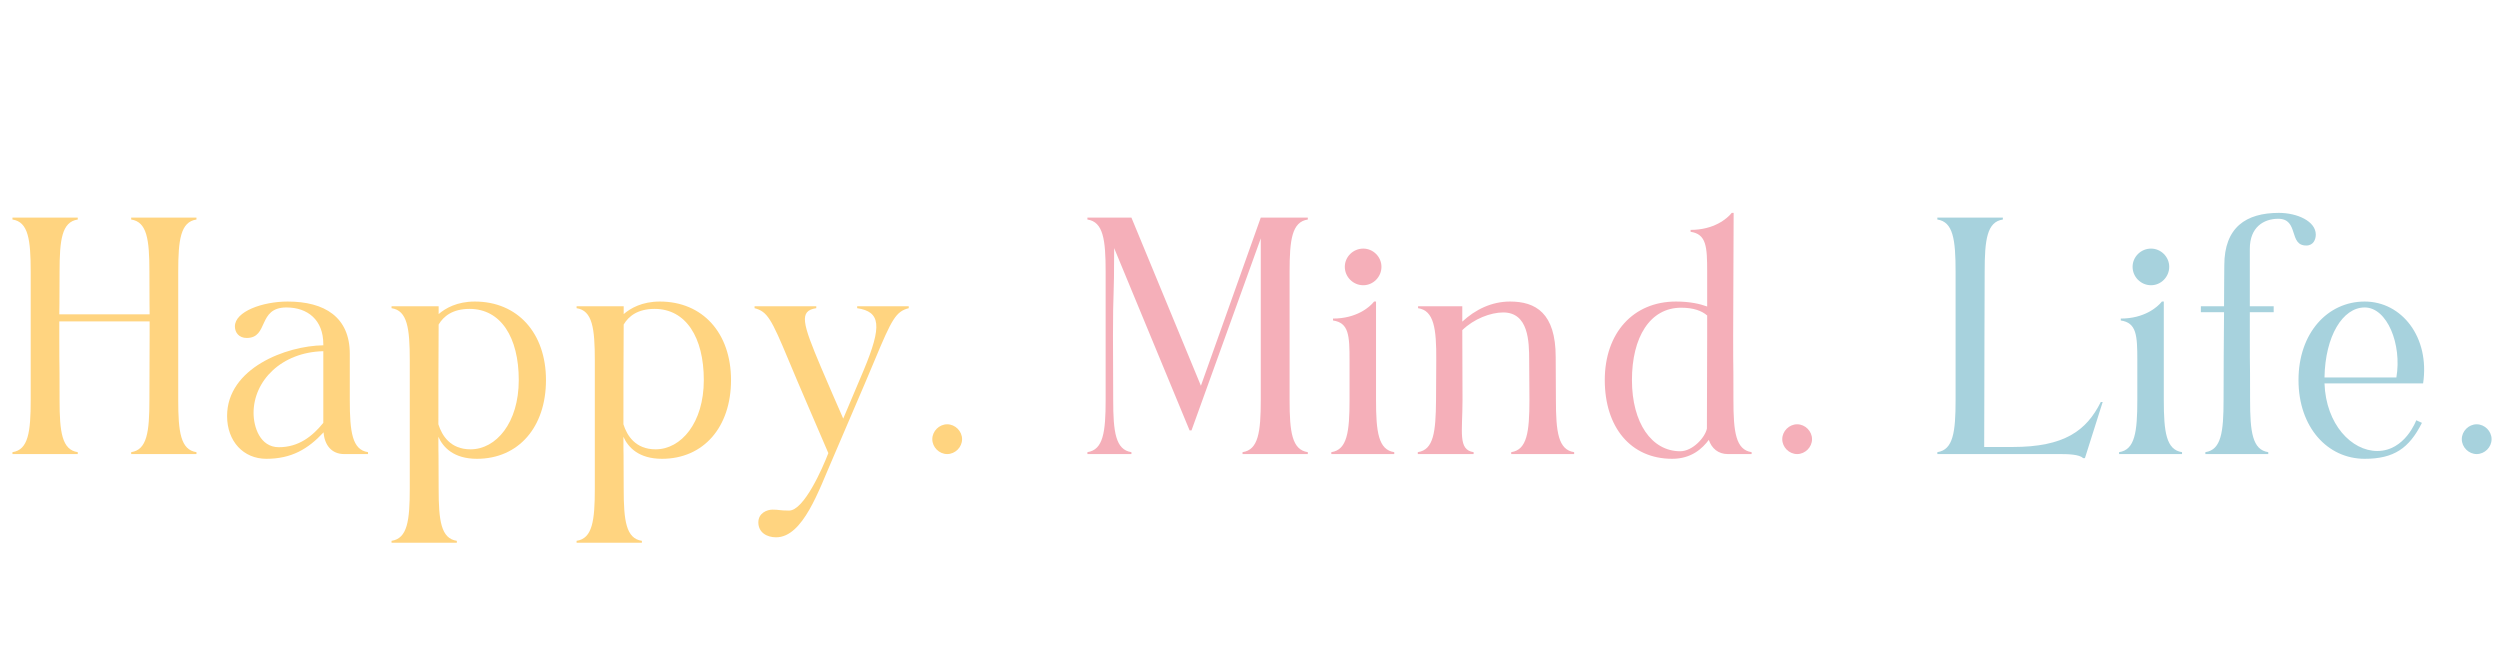<svg xmlns="http://www.w3.org/2000/svg" xmlns:xlink="http://www.w3.org/1999/xlink" width="300" zoomAndPan="magnify" viewBox="0 0 224.88 60" height="80" preserveAspectRatio="xMidYMid meet" version="1.0"><defs><g/><clipPath id="ab626bafcf"><path d="M 221 38 L 224.762 38 L 224.762 41 L 221 41 Z M 221 38 " clip-rule="nonzero"/></clipPath></defs><g fill="#ffd480" fill-opacity="1"><g transform="translate(-0, 40.866)"><g><path d="M 6.938 0 L 6.938 -0.172 C 5.512 -0.383 5.301 -1.98 5.301 -4.875 C 5.301 -9.746 5.277 -6.363 5.277 -10.641 C 5.277 -11.195 5.277 -11.621 5.277 -11.938 L 13.406 -11.938 C 13.406 -11.621 13.406 -11.195 13.406 -10.641 C 13.406 -6.363 13.387 -9.746 13.387 -4.875 C 13.387 -1.98 13.172 -0.383 11.746 -0.172 L 11.746 0 L 17.621 0 L 17.621 -0.172 C 16.195 -0.383 15.98 -1.98 15.98 -4.875 C 15.98 -8.727 15.98 -12.555 15.98 -16.406 C 15.98 -19.301 16.195 -20.898 17.621 -21.109 L 17.621 -21.281 L 11.746 -21.281 L 11.746 -21.109 C 13.172 -20.898 13.387 -19.301 13.387 -16.406 C 13.387 -12.664 13.406 -13.789 13.406 -12.578 L 5.277 -12.578 C 5.277 -13.789 5.301 -12.664 5.301 -16.406 C 5.301 -19.301 5.512 -20.898 6.938 -21.109 L 6.938 -21.281 L 1.062 -21.281 L 1.062 -21.109 C 2.488 -20.898 2.703 -19.301 2.703 -16.406 C 2.703 -12.555 2.703 -8.727 2.703 -4.875 C 2.703 -1.98 2.488 -0.383 1.062 -0.172 L 1.062 0 Z M 6.938 0 "/></g></g></g><g fill="#ffd480" fill-opacity="1"><g transform="translate(18.675, 40.866)"><g><path d="M 1.703 -3.426 C 1.703 -1.148 3.172 0.426 5.234 0.426 C 7.492 0.426 8.98 -0.445 10.387 -1.957 C 10.469 -0.809 11.109 0 12.238 0 L 14.387 0 L 14.387 -0.172 C 12.961 -0.383 12.746 -1.98 12.746 -4.875 C 12.746 -6.023 12.746 -7.641 12.746 -9.023 C 12.746 -12.32 10.492 -13.727 7.152 -13.727 C 4.895 -13.727 2.406 -12.832 2.406 -11.492 C 2.406 -10.918 2.789 -10.449 3.469 -10.449 C 5.469 -10.449 4.426 -13.195 7.043 -13.195 C 8.961 -13.195 10.363 -12.066 10.363 -9.895 L 10.363 -9.789 C 7.043 -9.746 1.703 -7.746 1.703 -3.426 Z M 4.086 -3.703 C 4.086 -6.598 6.598 -9.172 10.363 -9.258 L 10.363 -2.809 C 9.363 -1.574 8.129 -0.617 6.363 -0.617 C 4.66 -0.617 4.086 -2.449 4.086 -3.703 Z M 4.086 -3.703 "/></g></g></g><g fill="#ffd480" fill-opacity="1"><g transform="translate(34.117, 40.866)"><g><path d="M 2.703 -8.426 C 2.703 -4.574 2.703 -0.746 2.703 3.105 C 2.703 6 2.488 7.598 1.062 7.809 L 1.062 7.98 L 6.938 7.98 L 6.938 7.809 C 5.512 7.598 5.301 6 5.301 3.105 C 5.301 -1.254 5.277 1 5.277 -1.555 C 5.703 -0.598 6.66 0.426 8.746 0.426 C 12.492 0.426 14.961 -2.426 14.961 -6.66 C 14.961 -10.895 12.406 -13.727 8.555 -13.727 C 6.957 -13.727 5.918 -13.129 5.301 -12.598 C 5.301 -13.004 5.301 -13.258 5.301 -13.301 L 1.062 -13.301 L 1.062 -13.129 C 2.488 -12.918 2.703 -11.32 2.703 -8.426 Z M 8.086 -13.066 C 10.895 -13.066 12.512 -10.512 12.512 -6.66 C 12.512 -2.809 10.469 -0.426 8.172 -0.426 C 6.363 -0.426 5.598 -1.66 5.277 -2.68 C 5.277 -4.234 5.277 -9.086 5.301 -11.66 C 5.746 -12.406 6.555 -13.066 8.086 -13.066 Z M 8.086 -13.066 "/></g></g></g><g fill="#ffd480" fill-opacity="1"><g transform="translate(50.771, 40.866)"><g><path d="M 2.703 -8.426 C 2.703 -4.574 2.703 -0.746 2.703 3.105 C 2.703 6 2.488 7.598 1.062 7.809 L 1.062 7.98 L 6.938 7.98 L 6.938 7.809 C 5.512 7.598 5.301 6 5.301 3.105 C 5.301 -1.254 5.277 1 5.277 -1.555 C 5.703 -0.598 6.66 0.426 8.746 0.426 C 12.492 0.426 14.961 -2.426 14.961 -6.66 C 14.961 -10.895 12.406 -13.727 8.555 -13.727 C 6.957 -13.727 5.918 -13.129 5.301 -12.598 C 5.301 -13.004 5.301 -13.258 5.301 -13.301 L 1.062 -13.301 L 1.062 -13.129 C 2.488 -12.918 2.703 -11.32 2.703 -8.426 Z M 8.086 -13.066 C 10.895 -13.066 12.512 -10.512 12.512 -6.66 C 12.512 -2.809 10.469 -0.426 8.172 -0.426 C 6.363 -0.426 5.598 -1.66 5.277 -2.68 C 5.277 -4.234 5.277 -9.086 5.301 -11.66 C 5.746 -12.406 6.555 -13.066 8.086 -13.066 Z M 8.086 -13.066 "/></g></g></g><g fill="#ffd480" fill-opacity="1"><g transform="translate(67.425, 40.866)"><g><path d="M 0.426 -13.301 L 0.426 -13.129 C 1.574 -12.832 1.938 -12.172 3.488 -8.449 C 4.512 -5.98 5.832 -2.98 7.066 -0.086 C 6.555 1.254 4.875 5.086 3.531 5.086 C 2.68 5.086 2.641 5 2.043 5 C 1.555 5 0.766 5.301 0.766 6.148 C 0.766 7.043 1.512 7.492 2.363 7.492 C 4.789 7.492 6.215 3.234 7.449 0.426 C 8.746 -2.641 10.152 -5.832 11.238 -8.449 C 12.789 -12.172 13.152 -12.832 14.301 -13.129 L 14.301 -13.301 L 9.66 -13.301 L 9.66 -13.129 C 11.77 -12.812 11.918 -11.555 10.258 -7.574 C 9.66 -6.148 9.086 -4.789 8.406 -3.191 C 7.684 -4.852 7.215 -5.895 6.406 -7.809 C 4.723 -11.789 4.406 -12.895 5.98 -13.129 L 5.98 -13.301 Z M 0.426 -13.301 "/></g></g></g><g fill="#ffd480" fill-opacity="1"><g transform="translate(82.144, 40.866)"><g><path d="M 1.703 -1.34 C 1.703 -0.617 2.32 0 3.043 0 C 3.766 0 4.383 -0.617 4.383 -1.34 C 4.383 -2.062 3.766 -2.68 3.043 -2.68 C 2.32 -2.68 1.703 -2.062 1.703 -1.34 Z M 1.703 -1.34 "/></g></g></g><g fill="#ffedf3" fill-opacity="1"><g transform="translate(88.23, 40.866)"><g/></g></g><g fill="#f5afb9" fill-opacity="1"><g transform="translate(96.745, 40.866)"><g><path d="M 1.062 -0.172 L 1.062 0 L 5.023 0 L 5.023 -0.172 C 3.598 -0.383 3.383 -1.98 3.383 -4.875 C 3.383 -9.746 3.363 -6.363 3.363 -10.641 C 3.363 -14.918 3.469 -13.664 3.469 -18.535 L 10.258 -2.129 L 10.43 -2.129 L 16.664 -19.41 C 16.664 -14.555 16.664 -9.727 16.664 -4.875 C 16.664 -1.98 16.449 -0.383 15.023 -0.172 L 15.023 0 L 20.898 0 L 20.898 -0.172 C 19.473 -0.383 19.258 -1.98 19.258 -4.875 C 19.258 -8.727 19.258 -12.555 19.258 -16.406 C 19.258 -19.301 19.473 -20.898 20.898 -21.109 L 20.898 -21.281 L 16.664 -21.281 L 11.277 -6.148 L 5.023 -21.281 L 1.062 -21.281 L 1.062 -21.109 C 2.488 -20.898 2.703 -19.301 2.703 -16.406 C 2.703 -12.555 2.703 -8.727 2.703 -4.875 C 2.703 -1.98 2.488 -0.383 1.062 -0.172 Z M 1.062 -0.172 "/></g></g></g><g fill="#f5afb9" fill-opacity="1"><g transform="translate(118.696, 40.866)"><g><path d="M 6.727 0 L 6.727 -0.172 C 5.301 -0.383 5.086 -1.98 5.086 -4.875 L 5.086 -13.727 L 4.914 -13.727 C 4.512 -13.215 3.32 -12.195 1.215 -12.195 L 1.215 -12.023 C 2.641 -11.812 2.703 -10.684 2.703 -8.426 L 2.703 -4.875 C 2.703 -1.98 2.488 -0.383 1.062 -0.172 L 1.062 0 Z M 3.938 -18.492 C 3.023 -18.492 2.277 -17.75 2.277 -16.855 C 2.277 -15.941 3.023 -15.195 3.938 -15.195 C 4.832 -15.195 5.574 -15.941 5.574 -16.855 C 5.574 -17.75 4.832 -18.492 3.938 -18.492 Z M 3.938 -18.492 "/></g></g></g><g fill="#f5afb9" fill-opacity="1"><g transform="translate(126.48, 40.866)"><g><path d="M 1.062 -0.172 L 1.062 0 L 6.086 0 L 6.086 -0.172 C 4.66 -0.383 5.086 -1.98 5.086 -4.875 L 5.066 -11.152 C 6.109 -12.172 7.617 -12.746 8.746 -12.746 C 11.023 -12.746 11.086 -10.152 11.086 -8.426 C 11.086 -7.234 11.109 -6.066 11.109 -4.875 C 11.109 -1.98 10.895 -0.383 9.469 -0.172 L 9.469 0 L 15.133 0 L 15.133 -0.172 C 13.703 -0.383 13.492 -1.98 13.492 -4.875 C 13.492 -6.191 13.473 -7.406 13.473 -8.727 C 13.473 -12.703 11.66 -13.727 9.363 -13.727 C 7.703 -13.727 6.234 -13.004 5.066 -11.918 L 5.066 -13.301 L 1.086 -13.301 L 1.086 -13.129 C 2.512 -12.918 2.746 -11.32 2.723 -8.426 L 2.703 -4.875 C 2.68 -1.98 2.488 -0.383 1.062 -0.172 Z M 1.062 -0.172 "/></g></g></g><g fill="#f5afb9" fill-opacity="1"><g transform="translate(142.667, 40.866)"><g><path d="M 1.703 -6.66 C 1.703 -2.426 4.023 0.426 7.77 0.426 C 9.512 0.426 10.492 -0.512 11.066 -1.277 C 11.32 -0.512 11.918 0 12.77 0 L 14.918 0 L 14.918 -0.172 C 13.492 -0.383 13.281 -1.98 13.281 -4.875 C 13.281 -9.746 13.258 -6.363 13.258 -10.641 C 13.258 -14.32 13.301 -18.023 13.301 -21.707 L 13.129 -21.707 C 12.727 -21.195 11.535 -20.176 9.426 -20.176 L 9.426 -20.004 C 10.852 -19.793 10.918 -18.664 10.918 -16.406 L 10.918 -13.281 C 10.277 -13.512 9.387 -13.727 8.109 -13.727 C 4.258 -13.727 1.703 -10.895 1.703 -6.66 Z M 8.578 -13.172 C 9.684 -13.172 10.43 -12.895 10.918 -12.473 L 10.918 -10.641 C 10.918 -6.98 10.895 -5.727 10.895 -2.297 C 10.746 -1.512 9.617 -0.254 8.492 -0.254 C 5.918 -0.254 4.148 -2.809 4.148 -6.66 C 4.148 -10.512 5.766 -13.172 8.578 -13.172 Z M 8.578 -13.172 "/></g></g></g><g fill="#f5afb9" fill-opacity="1"><g transform="translate(158.64, 40.866)"><g><path d="M 1.703 -1.34 C 1.703 -0.617 2.32 0 3.043 0 C 3.766 0 4.383 -0.617 4.383 -1.34 C 4.383 -2.062 3.766 -2.68 3.043 -2.68 C 2.32 -2.68 1.703 -2.062 1.703 -1.34 Z M 1.703 -1.34 "/></g></g></g><g fill="#ffedf3" fill-opacity="1"><g transform="translate(164.725, 40.866)"><g/></g></g><g fill="#a7d2dd" fill-opacity="1"><g transform="translate(173.24, 40.866)"><g><path d="M 12.129 0 C 12.746 0 13.855 0.02 14.172 0.363 L 14.344 0.363 L 15.941 -4.684 L 15.77 -4.684 C 14.473 -2.086 12.473 -0.637 7.832 -0.637 L 5.277 -0.637 C 5.277 -3.043 5.301 -6.277 5.301 -10.641 C 5.301 -14.918 5.32 -11.535 5.32 -16.406 C 5.32 -19.301 5.531 -20.898 6.957 -21.109 L 6.957 -21.281 L 1.062 -21.281 L 1.062 -21.109 C 2.488 -20.898 2.703 -19.301 2.703 -16.406 C 2.703 -12.555 2.703 -8.727 2.703 -4.875 C 2.703 -1.98 2.488 -0.383 1.062 -0.172 L 1.062 0 Z M 12.129 0 "/></g></g></g><g fill="#a7d2dd" fill-opacity="1"><g transform="translate(189.596, 40.866)"><g><path d="M 6.727 0 L 6.727 -0.172 C 5.301 -0.383 5.086 -1.98 5.086 -4.875 L 5.086 -13.727 L 4.914 -13.727 C 4.512 -13.215 3.32 -12.195 1.215 -12.195 L 1.215 -12.023 C 2.641 -11.812 2.703 -10.684 2.703 -8.426 L 2.703 -4.875 C 2.703 -1.98 2.488 -0.383 1.062 -0.172 L 1.062 0 Z M 3.938 -18.492 C 3.023 -18.492 2.277 -17.75 2.277 -16.855 C 2.277 -15.941 3.023 -15.195 3.938 -15.195 C 4.832 -15.195 5.574 -15.941 5.574 -16.855 C 5.574 -17.75 4.832 -18.492 3.938 -18.492 Z M 3.938 -18.492 "/></g></g></g><g fill="#a7d2dd" fill-opacity="1"><g transform="translate(197.381, 40.866)"><g><path d="M 5.043 -13.301 L 5.043 -18.473 C 5.043 -20.43 6.301 -21.176 7.598 -21.176 C 9.492 -21.176 8.512 -18.75 10.129 -18.77 C 10.77 -18.77 10.98 -19.324 10.98 -19.75 C 10.98 -20.961 9.301 -21.707 7.66 -21.707 C 4.703 -21.707 2.746 -20.41 2.746 -16.98 C 2.746 -16.473 2.723 -14.812 2.723 -13.301 L 0.637 -13.301 L 0.637 -12.77 L 2.723 -12.77 C 2.703 -10.129 2.68 -7.512 2.68 -4.875 C 2.68 -1.98 2.469 -0.383 1.043 -0.172 L 1.043 0 L 6.703 0 L 6.703 -0.172 C 5.277 -0.383 5.066 -1.98 5.066 -4.875 C 5.066 -9.746 5.043 -6.363 5.043 -10.641 L 5.043 -12.77 L 7.191 -12.77 L 7.191 -13.301 Z M 5.043 -13.301 "/></g></g></g><g fill="#a7d2dd" fill-opacity="1"><g transform="translate(205.102, 40.866)"><g><path d="M 7.66 0.426 C 10.277 0.426 11.66 -0.512 12.812 -2.809 L 12.301 -3.043 C 12.301 -3.043 11.301 -0.277 8.789 -0.277 C 6.492 -0.277 4.172 -2.66 4.043 -6.363 L 12.918 -6.363 C 13.535 -10.512 11.004 -13.727 7.66 -13.727 C 4.32 -13.727 1.703 -10.895 1.703 -6.66 C 1.703 -2.406 4.32 0.426 7.66 0.426 Z M 4.043 -6.895 C 4.105 -10.621 5.684 -13.195 7.66 -13.195 C 9.684 -13.195 11.023 -9.875 10.512 -6.895 Z M 4.043 -6.895 "/></g></g></g><g clip-path="url(#ab626bafcf)"><g fill="#a7d2dd" fill-opacity="1"><g transform="translate(219.799, 40.866)"><g><path d="M 1.703 -1.34 C 1.703 -0.617 2.32 0 3.043 0 C 3.766 0 4.383 -0.617 4.383 -1.34 C 4.383 -2.062 3.766 -2.68 3.043 -2.68 C 2.32 -2.68 1.703 -2.062 1.703 -1.34 Z M 1.703 -1.34 "/></g></g></g></g></svg>